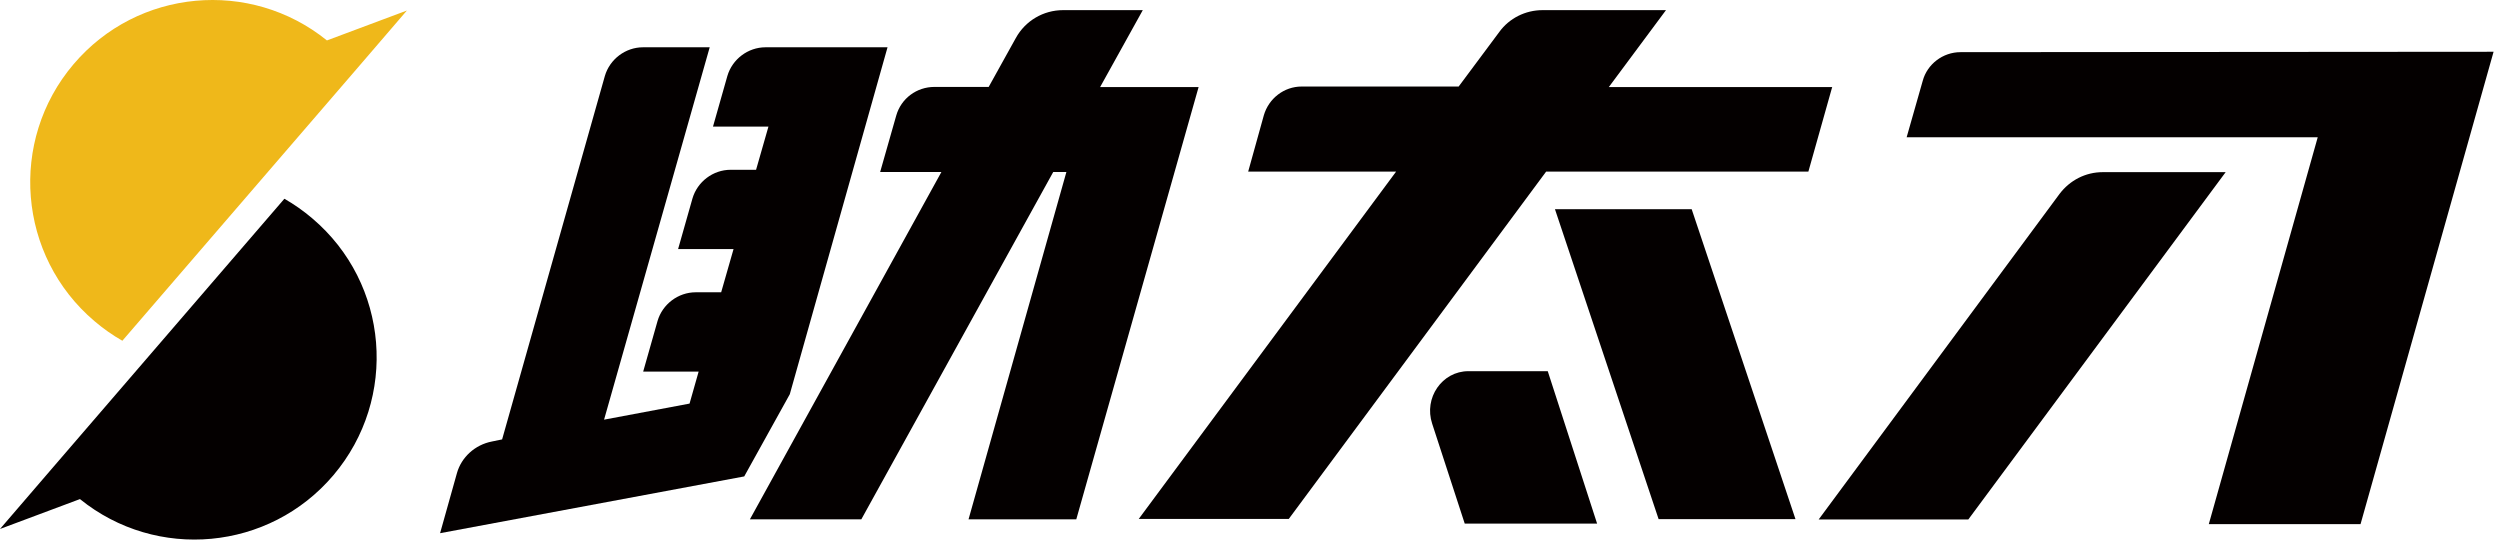 <svg width="278" height="60" viewBox="0 0 278 60" fill="none" xmlns="http://www.w3.org/2000/svg">
<path d="M45.245 1.171L36.355 4.496C27.83 -2.388 15.307 -1.26 8.173 7.147C0.938 15.672 1.978 28.474 10.502 35.709C11.484 36.544 12.524 37.277 13.607 37.892L39.577 7.763L45.245 1.171Z" fill="#EFB81A"/>
<path d="M0 58.823L8.891 55.498C17.416 62.397 29.939 61.255 37.072 52.847C44.308 44.308 43.268 31.521 34.728 24.285C33.747 23.45 32.707 22.718 31.623 22.102L5.668 52.232L0 58.823Z" fill="#040000"/>
<path d="M203.772 9.681H178.901L185.258 1.127H171.533C169.615 1.127 167.828 2.035 166.729 3.544L162.203 9.622H144.744C142.781 9.622 141.082 10.955 140.54 12.815L138.797 19.084H155.246L126.625 57.709H143.308L171.929 19.084H201.091L203.743 9.666L203.772 9.681Z" fill="#040000"/>
<path d="M133.289 9.681H122.333L127.078 1.127H118.217C116.02 1.127 114.013 2.313 112.958 4.232L109.941 9.666H103.906C101.944 9.666 100.201 10.941 99.659 12.859L97.872 19.128H104.683L83.386 57.753H95.777L117.118 19.128H118.583L107.7 57.753H119.682L133.289 9.666V9.681Z" fill="#040000"/>
<path d="M98.693 5.258H85.13C83.167 5.258 81.424 6.591 80.882 8.451L79.285 14.075H85.452L84.075 18.88H81.248C79.285 18.88 77.543 20.213 77.001 22.073L75.404 27.697H81.57L80.194 32.502H77.367C75.404 32.502 73.661 33.834 73.119 35.695L71.522 41.319H77.689L76.678 44.879L67.172 46.666L78.919 5.258H71.508C69.545 5.258 67.802 6.591 67.26 8.451L55.835 48.862L54.693 49.097C52.818 49.463 51.309 50.84 50.811 52.612L48.937 59.291L82.757 52.978L87.825 43.839L98.693 5.258Z" fill="#040000"/>
<path d="M188.114 23.26H172.91L184.437 57.725H199.656L188.114 23.26Z" fill="#040000"/>
<path d="M172.105 41.275H163.287C160.358 41.275 158.307 44.249 159.259 47.12L162.877 58.222H177.597L172.105 41.261V41.275Z" fill="#040000"/>
<path d="M277.272 5.756L218.009 5.8C216.047 5.8 214.304 7.133 213.806 8.993L212.019 15.262H257.732L245.619 58.281H262.493L277.286 5.756H277.272Z" fill="#040000"/>
<path d="M247.494 19.143H233.828C231.91 19.143 230.167 20.051 229.024 21.559L202.234 57.767H218.874L247.494 19.143Z" fill="#040000"/>
</svg>
